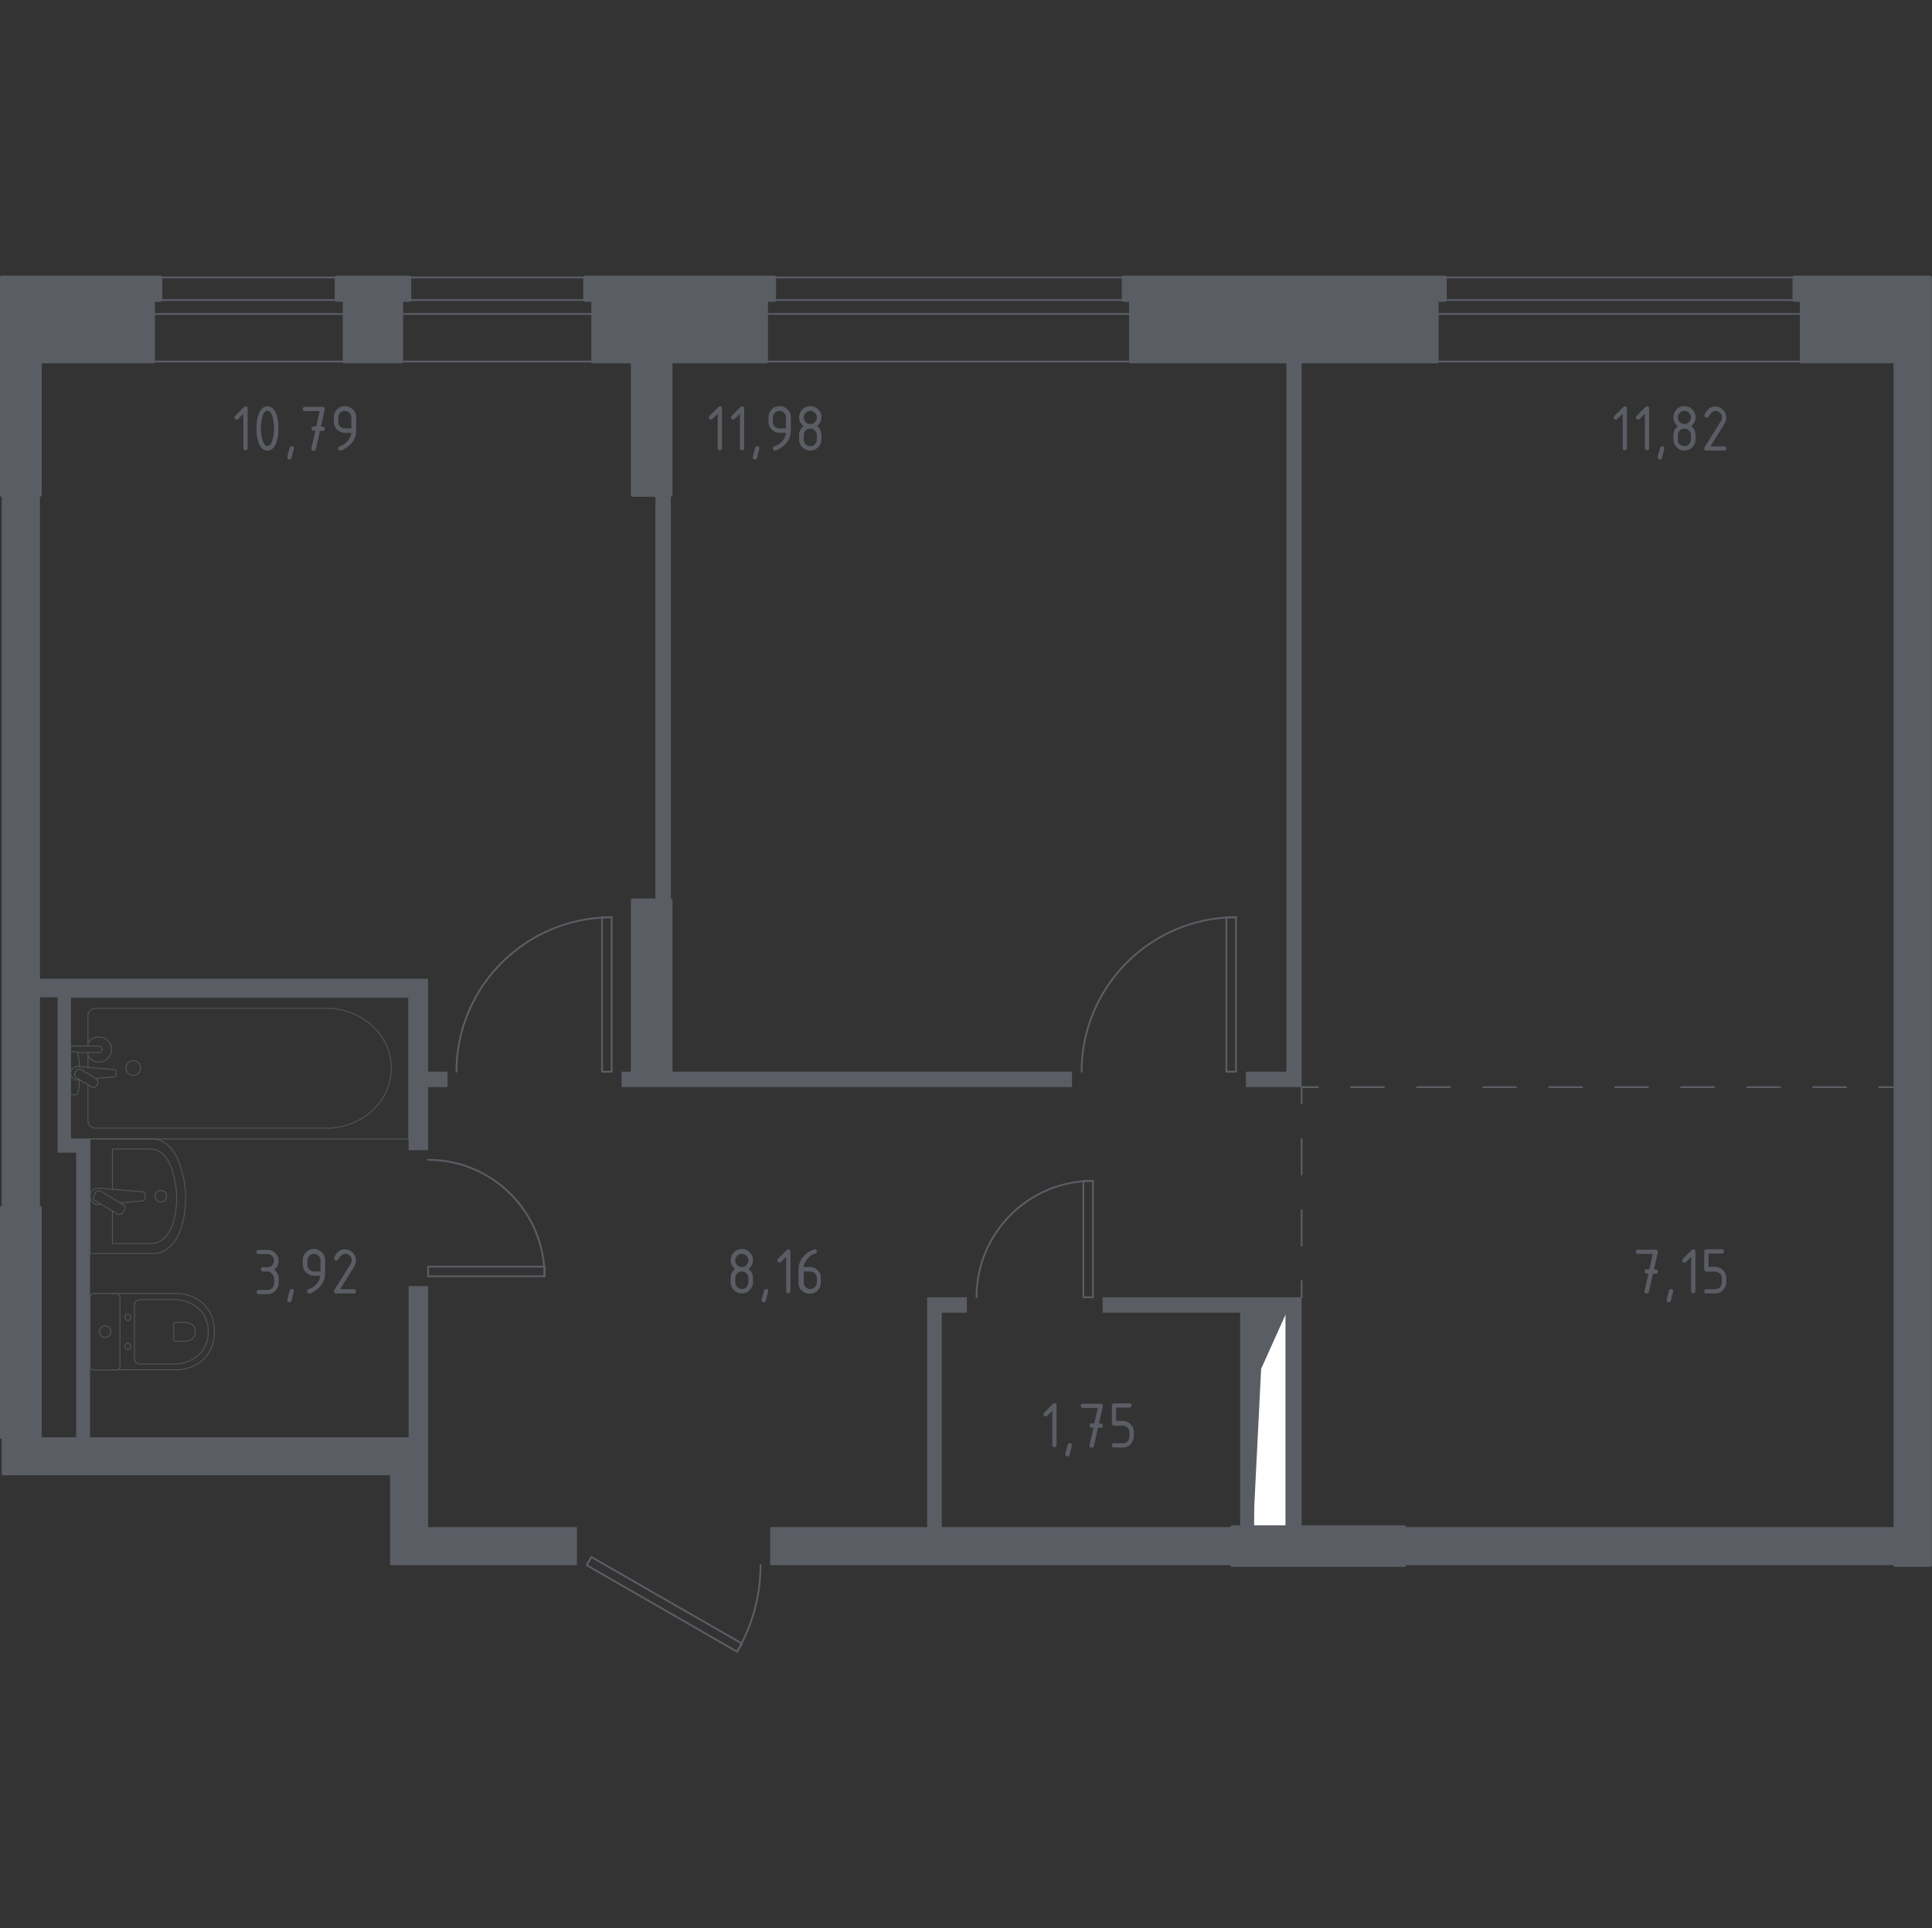 <?xml version="1.0" encoding="utf-8"?>
<!-- Generator: Adobe Illustrator 24.3.0, SVG Export Plug-In . SVG Version: 6.00 Build 0)  -->
<svg version="1.1" id="Слой_1" xmlns="http://www.w3.org/2000/svg" xmlns:xlink="http://www.w3.org/1999/xlink" x="0px" y="0px"
	 viewBox="0 0 1001.9 1000" style="enable-background:new 0 0 1001.9 1000;" xml:space="preserve">
<rect x="0" y="0" width="1001.9" height="1000" fill="#333333" stroke="none"/>
<style type="text/css">
	.st0{fill:none;stroke:#5B5D65;stroke-width:0.947;stroke-linecap:round;stroke-linejoin:round;stroke-miterlimit:10;}
	.st1{fill:#FFFFFF;stroke:#5B5D65;stroke-width:0.947;stroke-linecap:round;stroke-linejoin:round;stroke-miterlimit:10;}
	.st2{fill:#5B5D65;}
	.st3{fill:none;stroke:#5B5D65;stroke-width:0.947;stroke-linecap:round;stroke-linejoin:round;}
	
		.st4{fill:none;stroke:#5B5D65;stroke-width:0.947;stroke-linecap:round;stroke-linejoin:round;stroke-dasharray:18.429,18.429,18.429,18.429;}
	
		.st5{fill:none;stroke:#5B5D65;stroke-width:0.947;stroke-linecap:round;stroke-linejoin:round;stroke-dasharray:17.116,17.116,17.116,17.116;}
	
		.st6{fill:none;stroke:#5B5D65;stroke-width:0.947;stroke-linecap:round;stroke-linejoin:round;stroke-dasharray:17.116,17.116,17.116,17.116,17.116,17.116;}
	.st7{opacity:0.8;}
	.st8{fill:none;stroke:#5B5D65;stroke-width:0.474;stroke-linecap:round;stroke-linejoin:round;stroke-miterlimit:10;}
	.st9{fill:#5B5D65;stroke:#5B5D65;stroke-width:1.895;stroke-linecap:round;stroke-linejoin:round;stroke-miterlimit:10;}
	.st10{enable-background:new    ;}
</style>
<g id="Слой_1_1_">
</g>
<g id="Окна_x2C__двери">
	<g>
		<g>
			<polyline class="st0" points="934.3,155.6 934.3,162.8 745.1,162.8 745.1,155.6 934.3,155.6 			"/>
			<line class="st0" x1="934.3" y1="187.5" x2="745.1" y2="187.5"/>
			<line class="st0" x1="934.3" y1="143.9" x2="745.1" y2="143.9"/>
		</g>
		<g>
			<polyline class="st0" points="586.5,155.6 586.5,162.8 397.3,162.8 397.3,155.6 586.5,155.6 			"/>
			<line class="st0" x1="586.5" y1="187.5" x2="397.3" y2="187.5"/>
			<line class="st0" x1="586.5" y1="143.9" x2="397.3" y2="143.9"/>
		</g>
		<g>
			<polyline class="st0" points="307.6,155.6 307.6,162.8 79.4,162.8 79.4,155.6 307.6,155.6 			"/>
			<line class="st0" x1="307.6" y1="187.5" x2="79.4" y2="187.5"/>
			<line class="st0" x1="307.6" y1="143.9" x2="79.4" y2="143.9"/>
		</g>
		<g>
			<polyline class="st0" points="382.2,856.6 384.8,852.4 306.7,807.5 304.2,811.7 382.2,856.6 			"/>
			<path class="st0" d="M382.2,856.6c8-13.6,12.2-29.1,12.2-44.9"/>
		</g>
		<g>
			<polyline class="st0" points="222,656.9 222,661.9 282.4,661.9 282.4,656.9 222,656.9 			"/>
			<path class="st0" d="M282.4,661.9c0-33.4-27-60.4-60.4-60.4"/>
		</g>
		<g>
			<polyline class="st0" points="561.8,672.8 566.8,672.8 566.8,612.4 561.8,612.4 561.8,672.8 			"/>
			<path class="st0" d="M566.8,612.4c-33.4,0-60.4,27-60.4,60.4"/>
		</g>
		<g>
			<polyline class="st0" points="312.2,555.8 317.2,555.8 317.2,475.7 312.2,475.7 312.2,555.8 			"/>
			<path class="st0" d="M317.2,475.7c-44.5,0-80.5,35.9-80.5,80.1"/>
		</g>
		<g>
			<polyline class="st0" points="636,555.8 641,555.8 641,475.7 636,475.7 636,555.8 			"/>
			<path class="st0" d="M641,475.7c-44.2,0-80.1,35.9-80.1,80.1"/>
		</g>
	</g>
</g>
<g id="Шахты">
	<g>
		<polyline class="st1" points="649.9,792 667.1,792 667.1,680.8 649.9,680.8 649.9,792 		"/>
		<polygon class="st2" points="649.9,680.8 649.9,792 654,709.9 667.1,680.8 		"/>
	</g>
</g>
<g id="Пунктир">
	<g>
		<g>
			<line class="st3" x1="675" y1="672.9" x2="675" y2="664.4"/>
			<line class="st4" x1="675" y1="646" x2="675" y2="581.5"/>
			<polyline class="st3" points="675,572.3 675,563.8 683.5,563.8 			"/>
			<line class="st5" x1="700.6" y1="563.8" x2="760.5" y2="563.8"/>
			<line class="st6" x1="769.1" y1="563.8" x2="965.9" y2="563.8"/>
			<line class="st3" x1="974.5" y1="563.8" x2="982.9" y2="563.8"/>
		</g>
	</g>
</g>
<g id="Перегородки">
	<g>
		<polygon class="st2" points="488.4,792 488.4,680.8 501.4,680.8 501.4,672.8 480.8,672.8 480.8,792 399.4,792 399.4,811.7 
			639,811.7 639,792 		"/>
		<polygon class="st2" points="571.8,672.8 571.8,680.8 643.1,680.8 643.1,792 649.9,792 649.9,680.8 667.1,680.8 667.1,792 
			675,792 675,672.8 		"/>
		<rect x="728.3" y="792" class="st2" width="254.6" height="19.7"/>
		<rect x="339.9" y="256.7" class="st2" width="8" height="210.2"/>
		<polygon class="st2" points="222,792 222,667 211.9,667 211.9,745.4 46.7,745.4 46.7,590.6 36.6,590.6 36.6,517.2 211.9,517.2 
			211.9,596.5 222,596.5 222,563.8 232.1,563.8 232.1,555.8 222,555.8 222,507.6 20.7,507.6 20.7,256.7 0.9,256.7 0.9,626.3 
			20.7,626.3 20.7,517.2 29.9,517.2 29.9,597.8 39.5,597.8 39.5,745.4 0.9,745.4 0.9,765.1 202.3,765.1 202.3,811.7 299.2,811.7 
			299.2,792 		"/>
		<polyline class="st2" points="322.3,555.8 322.3,563.8 555.9,563.8 555.9,555.8 322.3,555.8 		"/>
		<polygon class="st2" points="646.1,563.8 646.1,555.8 667.1,555.8 667.1,187.5 675,187.5 675,563.8 		"/>
	</g>
</g>
<g id="Мебель">
	<g class="st7">
		<line class="st8" x1="45.6" y1="553.6" x2="45.6" y2="545.9"/>
		<path class="st8" d="M45.6,542.6v-15.8c0-2.2,1.9-3.9,4.2-3.9h119.5c8.3,0,16.4,2.9,22.6,8.1c14.7,12.3,14.7,33.7,0,46
			c-6.2,5.2-14.2,8.1-22.6,8.1H49.8c-2.3,0-4.2-1.8-4.2-3.9v-18.5"/>
		<rect x="36.6" y="517.3" class="st8" width="175.3" height="73.4"/>
		<path class="st8" d="M72.9,553.9c0-2.1-1.7-3.8-3.8-3.8c-2.1,0-3.8,1.7-3.8,3.8s1.7,3.8,3.8,3.8C71.2,557.7,72.9,556,72.9,553.9z"
			/>
		<path class="st8" d="M36.6,545.9v-3.4h5.5h0.4h8.7c0,0,1.8,0.1,1.8,1.7c0,1.6-1.8,1.7-1.8,1.7h-8.7h-0.4h-2"/>
		<g>
			<path class="st8" d="M41.4,560l-1.1,0.1c-1.7,0.1-3.4-1.2-3.6-3.1c0-0.1,0-0.3,0-0.4c0-0.1,0-0.3,0-0.4c0.2-1.9,1.9-3.2,3.6-3.1
				l18.9,1.6c0.6,0,1.1,0.5,1.1,1.2v1.4c0,0.7-0.5,1.2-1.1,1.2l-9.6,0.8"/>
			<path class="st8" d="M50.2,562.9l0.3-0.6c0.6-1,0.3-2.3-0.7-2.9l-7.6-4.6c-1-0.6-2.3-0.3-2.9,0.7l-0.3,0.6
				c-0.6,1-0.3,2.3,0.7,2.9l7.6,4.6C48.3,564.2,49.6,563.9,50.2,562.9z"/>
			<path class="st8" d="M41.2,559.9c-0.1,2.7-0.4,6.1-0.9,7.1c-0.7,1.3-2.5,0.7-2.5,0.7h-1.2v-22.2h1.2c0,0,1.8-0.6,2.5,0.7
				c0.5,0.9,0.7,4.3,0.9,7"/>
		</g>
		<path class="st8" d="M45.6,541.1c1.1-2,3.2-3.3,5.7-3.3c3.6,0,6.5,2.9,6.5,6.5s-2.9,6.5-6.5,6.5c-2.4,0-4.5-1.3-5.7-3.3"/>
	</g>
	<g class="st7">
		<path class="st8" d="M46.7,590.6H79c6.1,0,11.7,5.3,14.3,13.5l0.8,2.6c3,9.6,2.9,20.7-0.2,30.3c-2.6,8-8.1,13.1-14.2,13.1h-33
			L46.7,590.6L46.7,590.6z"/>
		<path class="st8" d="M58.3,616.8v-20.9h19.9c4.8,0,9.1,4.4,11.1,11.1l0.6,2.1c2.3,7.9,2.3,17.1-0.1,25c-2,6.6-6.3,10.8-11,10.8
			H58.3V628"/>
		<path class="st8" d="M52.4,624.5l-1.3,0.1c-2.1,0.2-4.1-1.4-4.4-3.7c0-0.2,0-0.3,0-0.5s0-0.3,0-0.5c0.3-2.3,2.3-3.9,4.4-3.7
			l22.9,1.9c0.7,0,1.3,0.7,1.3,1.5v1.7c0,0.8-0.6,1.5-1.3,1.5l-11.8,1"/>
		<path class="st8" d="M63.6,628.9l0.9-1.5c0.6-0.9,0.3-2.2-0.7-2.7l-11.5-6.9c-0.9-0.6-2.2-0.3-2.7,0.7l-0.9,1.5
			c-0.6,0.9-0.3,2.2,0.7,2.7l11.5,6.9C61.8,630.1,63,629.8,63.6,628.9z"/>
		<path class="st8" d="M83.4,623.4c1.6,0,3-1.3,3-3c0-1.6-1.3-3-3-3c-1.6,0-3,1.3-3,3C80.4,622,81.7,623.4,83.4,623.4z"/>
	</g>
	<g class="st7">
		<path class="st8" d="M58.4,670.8h33c3.6,0,7.2,0.9,10.4,2.7c4.5,2.6,9.4,7.6,9.4,17.1s-4.9,14.5-9.4,17.1
			c-3.2,1.8-6.8,2.7-10.4,2.7h-33"/>
		<path class="st8" d="M69.7,677c0-1.7,1.3-3,2.8-3h17.8c3.2,0,6.4,0.8,9.3,2.3c4.1,2.2,8.4,6.4,8.4,14.4s-4.4,12.2-8.4,14.4
			c-2.9,1.5-6.1,2.3-9.3,2.3H72.5c-1.6,0-2.8-1.4-2.8-3V677z"/>
		<path class="st8" d="M90.1,686.7c0-0.5,0.4-0.9,0.8-0.9h5.2c1,0,1.9,0.2,2.7,0.7c1.2,0.6,2.5,1.9,2.5,4.2c0,2.4-1.3,3.6-2.5,4.2
			c-0.8,0.5-1.8,0.7-2.7,0.7h-5.2c-0.5,0-0.8-0.4-0.8-0.9V686.7z"/>
		<path class="st8" d="M66.3,684.8c0.8,0,1.5-0.7,1.5-1.7c0-0.9-0.7-1.6-1.5-1.6s-1.5,0.7-1.5,1.6C64.7,684,65.4,684.8,66.3,684.8z"
			/>
		<path class="st8" d="M66.3,699.9c0.8,0,1.5-0.7,1.5-1.7c0-0.9-0.7-1.6-1.5-1.6s-1.5,0.7-1.5,1.6C64.7,699.1,65.4,699.9,66.3,699.9
			z"/>
		<path class="st8" d="M62.2,708.5v-35.7c0-1.1-0.9-2-2-2H48.7c-1.1,0-2,0.9-2,2v35.7c0,1.1,0.9,2,2,2h11.6
			C61.4,710.5,62.2,709.6,62.2,708.5z"/>
		<path class="st8" d="M54.5,693.6c1.6,0,3-1.3,3-3c0-1.6-1.3-3-3-3c-1.6,0-3,1.3-3,3S52.8,693.6,54.5,693.6z"/>
	</g>
</g>
<g id="Несущие">
	<g>
		<polygon class="st9" points="749.3,143.9 582.7,143.9 582.7,155.6 586.5,155.6 586.5,187.5 745.1,187.5 745.1,155.6 749.3,155.6 
					"/>
		<polygon class="st9" points="930.5,155.6 934.3,155.6 934.3,187.5 982.9,187.5 982.9,811.7 1000.9,811.7 1000.9,143.9 
			930.5,143.9 		"/>
		<polyline class="st9" points="639,811.7 728.3,811.7 728.3,792 639,792 639,811.7 		"/>
		<polygon class="st9" points="83.2,143.9 0.9,143.9 0.9,256.7 20.7,256.7 20.7,187.5 79.4,187.5 79.4,155.6 83.2,155.6 		"/>
		<polygon class="st9" points="401.5,143.9 303.4,143.9 303.4,155.6 307.6,155.6 307.6,187.5 328.1,187.5 328.1,256.7 347.8,256.7 
			347.8,187.5 397.3,187.5 397.3,155.6 401.5,155.6 		"/>
		<polygon class="st9" points="212.3,143.9 174.5,143.9 174.5,155.6 178.7,155.6 178.7,187.5 208.1,187.5 208.1,155.6 212.3,155.6 
					"/>
		<polyline class="st9" points="347.8,555.8 347.8,466.9 328.1,466.9 328.1,555.8 347.8,555.8 		"/>
		<polyline class="st9" points="0.9,626.3 0.9,745.4 20.7,745.4 20.7,626.3 0.9,626.3 		"/>
	</g>
</g>
<g id="Слой_12">
</g>
<g id="Лестницы_x2C__лифты">
</g>
<g id="Площади">
	<g class="st10">
		<path class="st2" d="M545.6,731.7l-2.6,2.6c-0.2,0.2-0.5,0.3-0.8,0.3c-0.8,0-1.1-0.4-1.1-1.1c0-0.3,0.1-0.6,0.3-0.8l4.5-4.5
			c0.3-0.3,0.6-0.5,0.9-0.5c0.8,0,1.1,0.4,1.1,1.1v20.6c0,0.8-0.4,1.1-1.1,1.1c-0.8,0-1.1-0.4-1.1-1.1V731.7z"/>
		<path class="st2" d="M554.8,748.4c0.8,0,1.1,0.4,1.1,1.1c0,0.1-0.4,1.7-1.2,4.9c-0.1,0.6-0.5,0.9-1.1,0.9c-0.8,0-1.1-0.4-1.1-1.1
			c0-0.5,0.4-2.1,1.2-4.9C553.9,748.7,554.2,748.4,554.8,748.4z"/>
		<path class="st2" d="M567.1,740.4l-0.9,0c-0.8,0-1.1-0.4-1.1-1.1c0-0.8,0.4-1.1,1.1-1.1l1.3,0l1.8-8h-7.7c-0.8,0-1.1-0.4-1.1-1.1
			s0.4-1.1,1.1-1.1h9.2c0.8,0,1.1,0.4,1.1,1.1c0,0.1,0,0.2,0,0.3l-2,8.9l0.9,0c0.8,0,1.1,0.4,1.1,1.1c0,0.8-0.4,1.1-1.1,1.1l-1.4,0
			l-2.1,9.4c-0.1,0.6-0.5,0.9-1.1,0.9c-0.8,0-1.2-0.4-1.2-1.1c0-0.1,0-0.2,0-0.3L567.1,740.4z"/>
		<path class="st2" d="M576.6,738.1v-9.2c0-0.8,0.4-1.1,1.1-1.1h8c0.8,0,1.1,0.4,1.1,1.1s-0.4,1.1-1.1,1.1h-6.9v6.9h3.4
			c1.6,0,2.9,0.6,4.1,1.7c1.1,1.1,1.7,2.5,1.7,4v2.3c0,1.6-0.6,2.9-1.7,4.1s-2.5,1.7-4,1.7h-4.6c-0.8,0-1.1-0.4-1.1-1.1
			c0-0.8,0.4-1.1,1.1-1.1h4.6c1,0,1.8-0.3,2.4-1s1-1.5,1-2.4v-2.3c0-0.9-0.3-1.8-1-2.4s-1.5-1-2.4-1h-4.6
			C576.9,739.2,576.6,738.8,576.6,738.1z"/>
	</g>
	<g class="st10">
		<path class="st2" d="M138.7,659.4h-2.3c-0.8,0-1.1-0.4-1.1-1.1s0.4-1.1,1.1-1.1h2.3c1,0,1.8-0.3,2.4-1c0.7-0.7,1-1.5,1-2.4
			c0-0.9-0.3-1.8-1-2.4c-0.7-0.7-1.5-1-2.4-1h-4.6c-0.8,0-1.1-0.4-1.1-1.1s0.4-1.1,1.1-1.1h4.6c1.6,0,2.9,0.6,4.1,1.7
			c1.1,1.1,1.7,2.5,1.7,4c0,1.9-0.8,3.4-2.3,4.6c1.5,1.2,2.3,2.7,2.3,4.6v2.3c0,1.6-0.6,2.9-1.7,4.1c-1.1,1.1-2.5,1.7-4,1.7h-4.6
			c-0.8,0-1.1-0.4-1.1-1.1c0-0.8,0.4-1.1,1.1-1.1h4.6c1,0,1.8-0.3,2.4-1c0.7-0.7,1-1.5,1-2.4v-2.3c0-0.9-0.3-1.8-1-2.4
			C140.4,659.7,139.6,659.4,138.7,659.4z"/>
		<path class="st2" d="M151.3,668.5c0.8,0,1.1,0.4,1.1,1.1c0,0.1-0.4,1.7-1.2,4.9c-0.1,0.6-0.5,0.9-1.1,0.9c-0.8,0-1.1-0.4-1.1-1.1
			c0-0.5,0.4-2.1,1.2-4.9C150.3,668.8,150.7,668.5,151.3,668.5z"/>
		<path class="st2" d="M160.4,670.8c-0.3,0-0.6-0.1-0.8-0.3s-0.3-0.5-0.3-0.8c0-0.5,0.2-0.9,0.6-1c0.8-0.3,1.5-0.6,2.1-1
			c2.5-1.6,3.8-3.6,4.1-6.1h-3.3c-1.6,0-2.9-0.6-4.1-1.7c-1.1-1.1-1.7-2.5-1.7-4.1v-2.3c0-1.6,0.6-2.9,1.7-4.1
			c1.1-1.1,2.5-1.7,4.1-1.7c1.6,0,2.9,0.6,4.1,1.7c1.1,1.1,1.7,2.4,1.7,4v6.9c0,3.9-1.8,7-5.4,9.2
			C161.9,670.5,161,670.8,160.4,670.8z M166.2,659.4v-5.7c0-0.9-0.3-1.8-1-2.4c-0.7-0.7-1.5-1-2.4-1s-1.8,0.3-2.4,1
			c-0.7,0.7-1,1.5-1,2.4v2.3c0,1,0.3,1.8,1,2.4c0.7,0.7,1.5,1,2.4,1H166.2z"/>
		<path class="st2" d="M178.8,647.9c1.6,0,2.9,0.6,4.1,1.7c1.1,1.1,1.7,2.5,1.7,4.1c0,1.1-0.3,2.2-1,3.3l-7.2,11.6h7.1
			c0.8,0,1.1,0.4,1.1,1.1c0,0.8-0.4,1.1-1.1,1.1h-9.2c-0.8,0-1.1-0.4-1.1-1.1c0-0.2,0.1-0.5,0.2-0.7l8.4-13.5
			c0.4-0.6,0.6-1.2,0.6-1.9c0-0.9-0.3-1.8-1-2.4c-0.7-0.7-1.5-1-2.4-1c-1.3,0-2.5,1-3.6,2.9c-0.2,0.4-0.5,0.6-1,0.6
			c-0.8,0-1.1-0.4-1.1-1.1c0-0.2,0-0.3,0.1-0.5C174.6,649.3,176.4,647.9,178.8,647.9z"/>
	</g>
	<g class="st10">
		<path class="st2" d="M126.1,214.7l-2.6,2.6c-0.2,0.2-0.5,0.3-0.8,0.3c-0.8,0-1.1-0.4-1.1-1.1c0-0.3,0.1-0.6,0.3-0.8l4.5-4.5
			c0.3-0.3,0.6-0.5,0.9-0.5c0.8,0,1.1,0.4,1.1,1.1v20.6c0,0.8-0.4,1.1-1.1,1.1s-1.1-0.4-1.1-1.1V214.7z"/>
		<path class="st2" d="M144.4,222.2c0,2.7-0.3,5.1-1,7.1c-1,2.9-2.6,4.4-4.7,4.4s-3.7-1.5-4.7-4.4c-0.7-2-1-4.4-1-7.1
			c0-2.7,0.3-5.1,1-7.1c1-2.9,2.6-4.4,4.7-4.4s3.7,1.5,4.7,4.4C144.1,217.1,144.4,219.5,144.4,222.2z M142.1,222.2
			c0-1.9-0.2-3.7-0.6-5.4c-0.6-2.5-1.6-3.8-2.8-3.8c-1.3,0-2.2,1.3-2.8,3.8c-0.4,1.7-0.6,3.5-0.6,5.3c0,1.9,0.2,3.7,0.6,5.4
			c0.6,2.5,1.6,3.8,2.8,3.8c1.3,0,2.2-1.3,2.8-3.8C141.9,225.9,142.1,224.1,142.1,222.2z"/>
		<path class="st2" d="M151.3,231.4c0.8,0,1.1,0.4,1.1,1.1c0,0.1-0.4,1.7-1.2,4.9c-0.1,0.6-0.5,0.9-1.1,0.9c-0.8,0-1.1-0.4-1.1-1.1
			c0-0.5,0.4-2.1,1.2-4.9C150.3,231.7,150.7,231.4,151.3,231.4z"/>
		<path class="st2" d="M163.6,223.4l-0.9,0c-0.8,0-1.1-0.4-1.1-1.1c0-0.8,0.4-1.1,1.1-1.1l1.3,0l1.8-8h-7.7c-0.8,0-1.1-0.4-1.1-1.1
			s0.4-1.1,1.1-1.1h9.2c0.8,0,1.1,0.4,1.1,1.1c0,0.1,0,0.2,0,0.3l-2,8.9l0.9,0c0.8,0,1.1,0.4,1.1,1.1c0,0.8-0.4,1.1-1.1,1.1l-1.4,0
			l-2.1,9.4c-0.1,0.6-0.5,0.9-1.1,0.9c-0.8,0-1.2-0.4-1.2-1.1c0-0.1,0-0.2,0-0.3L163.6,223.4z"/>
		<path class="st2" d="M176.5,233.7c-0.3,0-0.6-0.1-0.8-0.3s-0.3-0.5-0.3-0.8c0-0.5,0.2-0.9,0.6-1c0.8-0.3,1.5-0.6,2.1-1
			c2.5-1.6,3.8-3.6,4.1-6.1h-3.3c-1.6,0-2.9-0.6-4.1-1.7c-1.1-1.1-1.7-2.5-1.7-4.1v-2.3c0-1.6,0.6-2.9,1.7-4.1
			c1.1-1.1,2.5-1.7,4.1-1.7c1.6,0,2.9,0.6,4.1,1.7c1.1,1.1,1.7,2.4,1.7,4v6.9c0,3.9-1.8,7-5.4,9.2
			C177.9,233.3,177,233.7,176.5,233.7z M182.2,222.2v-5.7c0-0.9-0.3-1.8-1-2.4c-0.7-0.7-1.5-1-2.4-1s-1.8,0.3-2.4,1
			c-0.7,0.7-1,1.5-1,2.4v2.3c0,1,0.3,1.8,1,2.4c0.7,0.7,1.5,1,2.4,1H182.2z"/>
	</g>
	<g class="st10">
		<path class="st2" d="M384.7,670.8c-1.6,0-2.9-0.6-4.1-1.7c-1.1-1.1-1.7-2.5-1.7-4.1v-2.3c0-1.9,0.8-3.4,2.3-4.6
			c-1.5-1.2-2.3-2.7-2.3-4.6c0-1.6,0.6-2.9,1.7-4.1c1.1-1.1,2.5-1.7,4.1-1.7s2.9,0.6,4.1,1.7c1.1,1.1,1.7,2.5,1.7,4.1
			c0,1.9-0.8,3.4-2.3,4.6c1.1,0.8,1.8,1.9,2.1,3.1c0.1,0.6,0.2,1.9,0.2,3.8c0,1.6-0.6,2.9-1.7,4.1
			C387.6,670.3,386.3,670.8,384.7,670.8z M384.7,657.1c1,0,1.8-0.3,2.4-1c0.7-0.7,1-1.5,1-2.4c0-0.9-0.3-1.8-1-2.4
			c-0.7-0.7-1.5-1-2.4-1c-1,0-1.8,0.3-2.4,1c-0.7,0.7-1,1.5-1,2.4s0.3,1.8,1,2.4C382.9,656.8,383.7,657.1,384.7,657.1z M384.7,668.5
			c1,0,1.8-0.3,2.4-1c0.7-0.7,1-1.5,1-2.4v-2.3c0-0.9-0.3-1.8-1-2.4c-0.7-0.7-1.5-1-2.4-1c-1,0-1.8,0.3-2.4,1c-0.7,0.7-1,1.5-1,2.4
			v2.3c0,1,0.3,1.8,1,2.4C382.9,668.2,383.7,668.5,384.7,668.5z"/>
		<path class="st2" d="M397.3,668.5c0.8,0,1.1,0.4,1.1,1.1c0,0.1-0.4,1.7-1.2,4.9c-0.1,0.6-0.5,0.9-1.1,0.9c-0.8,0-1.1-0.4-1.1-1.1
			c0-0.5,0.4-2.1,1.2-4.9C396.3,668.8,396.7,668.5,397.3,668.5z"/>
		<path class="st2" d="M407.6,651.9l-2.6,2.6c-0.2,0.2-0.5,0.3-0.8,0.3c-0.8,0-1.1-0.4-1.1-1.1c0-0.3,0.1-0.6,0.3-0.8l4.5-4.5
			c0.3-0.3,0.6-0.5,0.9-0.5c0.8,0,1.1,0.4,1.1,1.1v20.6c0,0.8-0.4,1.1-1.1,1.1s-1.1-0.4-1.1-1.1V651.9z"/>
		<path class="st2" d="M422.5,647.9c0.8,0,1.1,0.4,1.1,1.1c0,0.6-0.2,0.9-0.6,1c-1.7,0.4-3.2,1.4-4.5,3.1c-1,1.3-1.6,2.6-1.8,4h3.3
			c1.6,0,3,0.6,4.1,1.7c1.1,1.1,1.6,2.5,1.6,4.1v2.3c0,1.6-0.6,2.9-1.7,4.1c-1.1,1.1-2.5,1.7-4.1,1.7c-1.6,0-2.9-0.6-4.1-1.7
			s-1.7-2.4-1.7-4v-6.9c0-2.6,0.9-4.9,2.6-6.8c1.3-1.5,2.8-2.6,4.4-3.2C421.9,648,422.2,647.9,422.5,647.9z M416.8,659.4v5.7
			c0,1,0.3,1.8,1,2.4c0.7,0.7,1.5,1,2.4,1s1.8-0.3,2.4-1c0.7-0.7,1-1.5,1-2.4v-2.3c0-1-0.3-1.8-1-2.4c-0.7-0.7-1.5-1-2.4-1H416.8z"
			/>
	</g>
	<g class="st10">
		<path class="st2" d="M372.1,214.7l-2.6,2.6c-0.2,0.2-0.5,0.3-0.8,0.3c-0.8,0-1.1-0.4-1.1-1.1c0-0.3,0.1-0.6,0.3-0.8l4.5-4.5
			c0.3-0.3,0.6-0.5,0.9-0.5c0.8,0,1.1,0.4,1.1,1.1v20.6c0,0.8-0.4,1.1-1.1,1.1s-1.1-0.4-1.1-1.1V214.7z"/>
		<path class="st2" d="M383.6,214.7l-2.6,2.6c-0.2,0.2-0.5,0.3-0.8,0.3c-0.8,0-1.1-0.4-1.1-1.1c0-0.3,0.1-0.6,0.3-0.8l4.5-4.5
			c0.3-0.3,0.6-0.5,0.9-0.5c0.8,0,1.1,0.4,1.1,1.1v20.6c0,0.8-0.4,1.1-1.1,1.1s-1.1-0.4-1.1-1.1V214.7z"/>
		<path class="st2" d="M392.7,231.4c0.8,0,1.1,0.4,1.1,1.1c0,0.1-0.4,1.7-1.2,4.9c-0.1,0.6-0.5,0.9-1.1,0.9c-0.8,0-1.1-0.4-1.1-1.1
			c0-0.5,0.4-2.1,1.2-4.9C391.8,231.7,392.1,231.4,392.7,231.4z"/>
		<path class="st2" d="M401.9,233.7c-0.3,0-0.6-0.1-0.8-0.3s-0.3-0.5-0.3-0.8c0-0.5,0.2-0.9,0.6-1c0.8-0.3,1.5-0.6,2.1-1
			c2.5-1.6,3.8-3.6,4.1-6.1h-3.3c-1.6,0-2.9-0.6-4.1-1.7c-1.1-1.1-1.7-2.5-1.7-4.1v-2.3c0-1.6,0.6-2.9,1.7-4.1
			c1.1-1.1,2.5-1.7,4.1-1.7c1.6,0,2.9,0.6,4.1,1.7c1.1,1.1,1.7,2.4,1.7,4v6.9c0,3.9-1.8,7-5.4,9.2
			C403.3,233.3,402.4,233.7,401.9,233.7z M407.6,222.2v-5.7c0-0.9-0.3-1.8-1-2.4c-0.7-0.7-1.5-1-2.4-1s-1.8,0.3-2.4,1
			c-0.7,0.7-1,1.5-1,2.4v2.3c0,1,0.3,1.8,1,2.4c0.7,0.7,1.5,1,2.4,1H407.6z"/>
		<path class="st2" d="M420.2,233.7c-1.6,0-2.9-0.6-4.1-1.7c-1.1-1.1-1.7-2.5-1.7-4.1v-2.3c0-1.9,0.8-3.4,2.3-4.6
			c-1.5-1.2-2.3-2.7-2.3-4.6c0-1.6,0.6-2.9,1.7-4.1c1.1-1.1,2.5-1.7,4.1-1.7s2.9,0.6,4.1,1.7c1.1,1.1,1.7,2.5,1.7,4.1
			c0,1.9-0.8,3.4-2.3,4.6c1.1,0.8,1.8,1.9,2.1,3.1c0.1,0.6,0.2,1.9,0.2,3.8c0,1.6-0.6,2.9-1.7,4.1
			C423.1,233.1,421.8,233.7,420.2,233.7z M420.2,219.9c1,0,1.8-0.3,2.4-1c0.7-0.7,1-1.5,1-2.4c0-0.9-0.3-1.8-1-2.4
			c-0.7-0.7-1.5-1-2.4-1c-1,0-1.8,0.3-2.4,1c-0.7,0.7-1,1.5-1,2.4s0.3,1.8,1,2.4C418.4,219.6,419.2,219.9,420.2,219.9z M420.2,231.4
			c1,0,1.8-0.3,2.4-1c0.7-0.7,1-1.5,1-2.4v-2.3c0-0.9-0.3-1.8-1-2.4c-0.7-0.7-1.5-1-2.4-1c-1,0-1.8,0.3-2.4,1c-0.7,0.7-1,1.5-1,2.4
			v2.3c0,1,0.3,1.8,1,2.4C418.4,231.1,419.2,231.4,420.2,231.4z"/>
	</g>
	<g class="st10">
		<path class="st2" d="M854.9,660.5l-0.9,0c-0.8,0-1.1-0.4-1.1-1.1c0-0.8,0.4-1.1,1.1-1.1l1.3,0l1.8-8h-7.7c-0.8,0-1.1-0.4-1.1-1.1
			s0.4-1.1,1.1-1.1h9.2c0.8,0,1.1,0.4,1.1,1.1c0,0.1,0,0.2,0,0.3l-2,8.9l0.9,0c0.8,0,1.1,0.4,1.1,1.1c0,0.8-0.4,1.1-1.1,1.1l-1.4,0
			l-2.1,9.4c-0.1,0.6-0.5,0.9-1.1,0.9c-0.8,0-1.2-0.4-1.2-1.1c0-0.1,0-0.2,0-0.3L854.9,660.5z"/>
		<path class="st2" d="M866.6,668.5c0.8,0,1.1,0.4,1.1,1.1c0,0.1-0.4,1.7-1.2,4.9c-0.1,0.6-0.5,0.9-1.1,0.9c-0.8,0-1.1-0.4-1.1-1.1
			c0-0.5,0.4-2.1,1.2-4.9C865.7,668.8,866,668.5,866.6,668.5z"/>
		<path class="st2" d="M876.9,651.9l-2.6,2.6c-0.2,0.2-0.5,0.3-0.8,0.3c-0.8,0-1.1-0.4-1.1-1.1c0-0.3,0.1-0.6,0.3-0.8l4.5-4.5
			c0.3-0.3,0.6-0.5,0.9-0.5c0.8,0,1.1,0.4,1.1,1.1v20.6c0,0.8-0.4,1.1-1.1,1.1s-1.1-0.4-1.1-1.1V651.9z"/>
		<path class="st2" d="M883.8,658.2v-9.2c0-0.8,0.4-1.1,1.1-1.1h8c0.8,0,1.1,0.4,1.1,1.1s-0.4,1.1-1.1,1.1h-6.9v6.9h3.4
			c1.6,0,2.9,0.6,4.1,1.7c1.1,1.1,1.7,2.5,1.7,4v2.3c0,1.6-0.6,2.9-1.7,4.1s-2.5,1.7-4,1.7h-4.6c-0.8,0-1.1-0.4-1.1-1.1
			c0-0.8,0.4-1.1,1.1-1.1h4.6c1,0,1.8-0.3,2.4-1c0.7-0.7,1-1.5,1-2.4v-2.3c0-0.9-0.3-1.8-1-2.4s-1.5-1-2.4-1h-4.6
			C884.2,659.4,883.8,659,883.8,658.2z"/>
	</g>
	<g class="st10">
		<path class="st2" d="M841.4,214.7l-2.6,2.6c-0.2,0.2-0.5,0.3-0.8,0.3c-0.8,0-1.1-0.4-1.1-1.1c0-0.3,0.1-0.6,0.3-0.8l4.5-4.5
			c0.3-0.3,0.6-0.5,0.9-0.5c0.8,0,1.1,0.4,1.1,1.1v20.6c0,0.8-0.4,1.1-1.1,1.1c-0.8,0-1.1-0.4-1.1-1.1V214.7z"/>
		<path class="st2" d="M852.9,214.7l-2.6,2.6c-0.2,0.2-0.5,0.3-0.8,0.3c-0.8,0-1.1-0.4-1.1-1.1c0-0.3,0.1-0.6,0.3-0.8l4.5-4.5
			c0.3-0.3,0.6-0.5,0.9-0.5c0.8,0,1.1,0.4,1.1,1.1v20.6c0,0.8-0.4,1.1-1.1,1.1s-1.1-0.4-1.1-1.1V214.7z"/>
		<path class="st2" d="M862,231.4c0.8,0,1.1,0.4,1.1,1.1c0,0.1-0.4,1.7-1.2,4.9c-0.1,0.6-0.5,0.9-1.1,0.9c-0.8,0-1.1-0.4-1.1-1.1
			c0-0.5,0.4-2.1,1.2-4.9C861.1,231.7,861.5,231.4,862,231.4z"/>
		<path class="st2" d="M873.5,233.7c-1.6,0-2.9-0.6-4-1.7s-1.7-2.5-1.7-4.1v-2.3c0-1.9,0.8-3.4,2.3-4.6c-1.5-1.2-2.3-2.7-2.3-4.6
			c0-1.6,0.6-2.9,1.7-4.1s2.5-1.7,4-1.7c1.6,0,2.9,0.6,4.1,1.7c1.1,1.1,1.7,2.5,1.7,4.1c0,1.9-0.8,3.4-2.3,4.6
			c1.1,0.8,1.8,1.9,2.1,3.1c0.1,0.6,0.2,1.9,0.2,3.8c0,1.6-0.6,2.9-1.7,4.1C876.4,233.1,875.1,233.7,873.5,233.7z M873.5,219.9
			c1,0,1.8-0.3,2.4-1s1-1.5,1-2.4c0-0.9-0.3-1.8-1-2.4c-0.7-0.7-1.5-1-2.4-1c-1,0-1.8,0.3-2.4,1s-1,1.5-1,2.4s0.3,1.8,1,2.4
			S872.5,219.9,873.5,219.9z M873.5,231.4c1,0,1.8-0.3,2.4-1s1-1.5,1-2.4v-2.3c0-0.9-0.3-1.8-1-2.4c-0.7-0.7-1.5-1-2.4-1
			c-1,0-1.8,0.3-2.4,1s-1,1.5-1,2.4v2.3c0,1,0.3,1.8,1,2.4S872.5,231.4,873.5,231.4z"/>
		<path class="st2" d="M889.5,210.8c1.6,0,2.9,0.6,4,1.7s1.7,2.5,1.7,4.1c0,1.1-0.3,2.2-1,3.3l-7.2,11.6h7.1c0.8,0,1.1,0.4,1.1,1.1
			c0,0.8-0.4,1.1-1.1,1.1h-9.2c-0.8,0-1.1-0.4-1.1-1.1c0-0.2,0.1-0.5,0.2-0.7l8.4-13.5c0.4-0.6,0.6-1.2,0.6-1.9c0-0.9-0.3-1.8-1-2.4
			c-0.7-0.7-1.5-1-2.4-1c-1.3,0-2.5,1-3.6,2.9c-0.2,0.4-0.5,0.6-1,0.6c-0.8,0-1.1-0.4-1.1-1.1c0-0.2,0-0.3,0.1-0.5
			C885.3,212.1,887.2,210.8,889.5,210.8z"/>
	</g>
</g>
<g id="Таблички">
</g>
<g id="Этаж_x2C__секция">
</g>
</svg>
